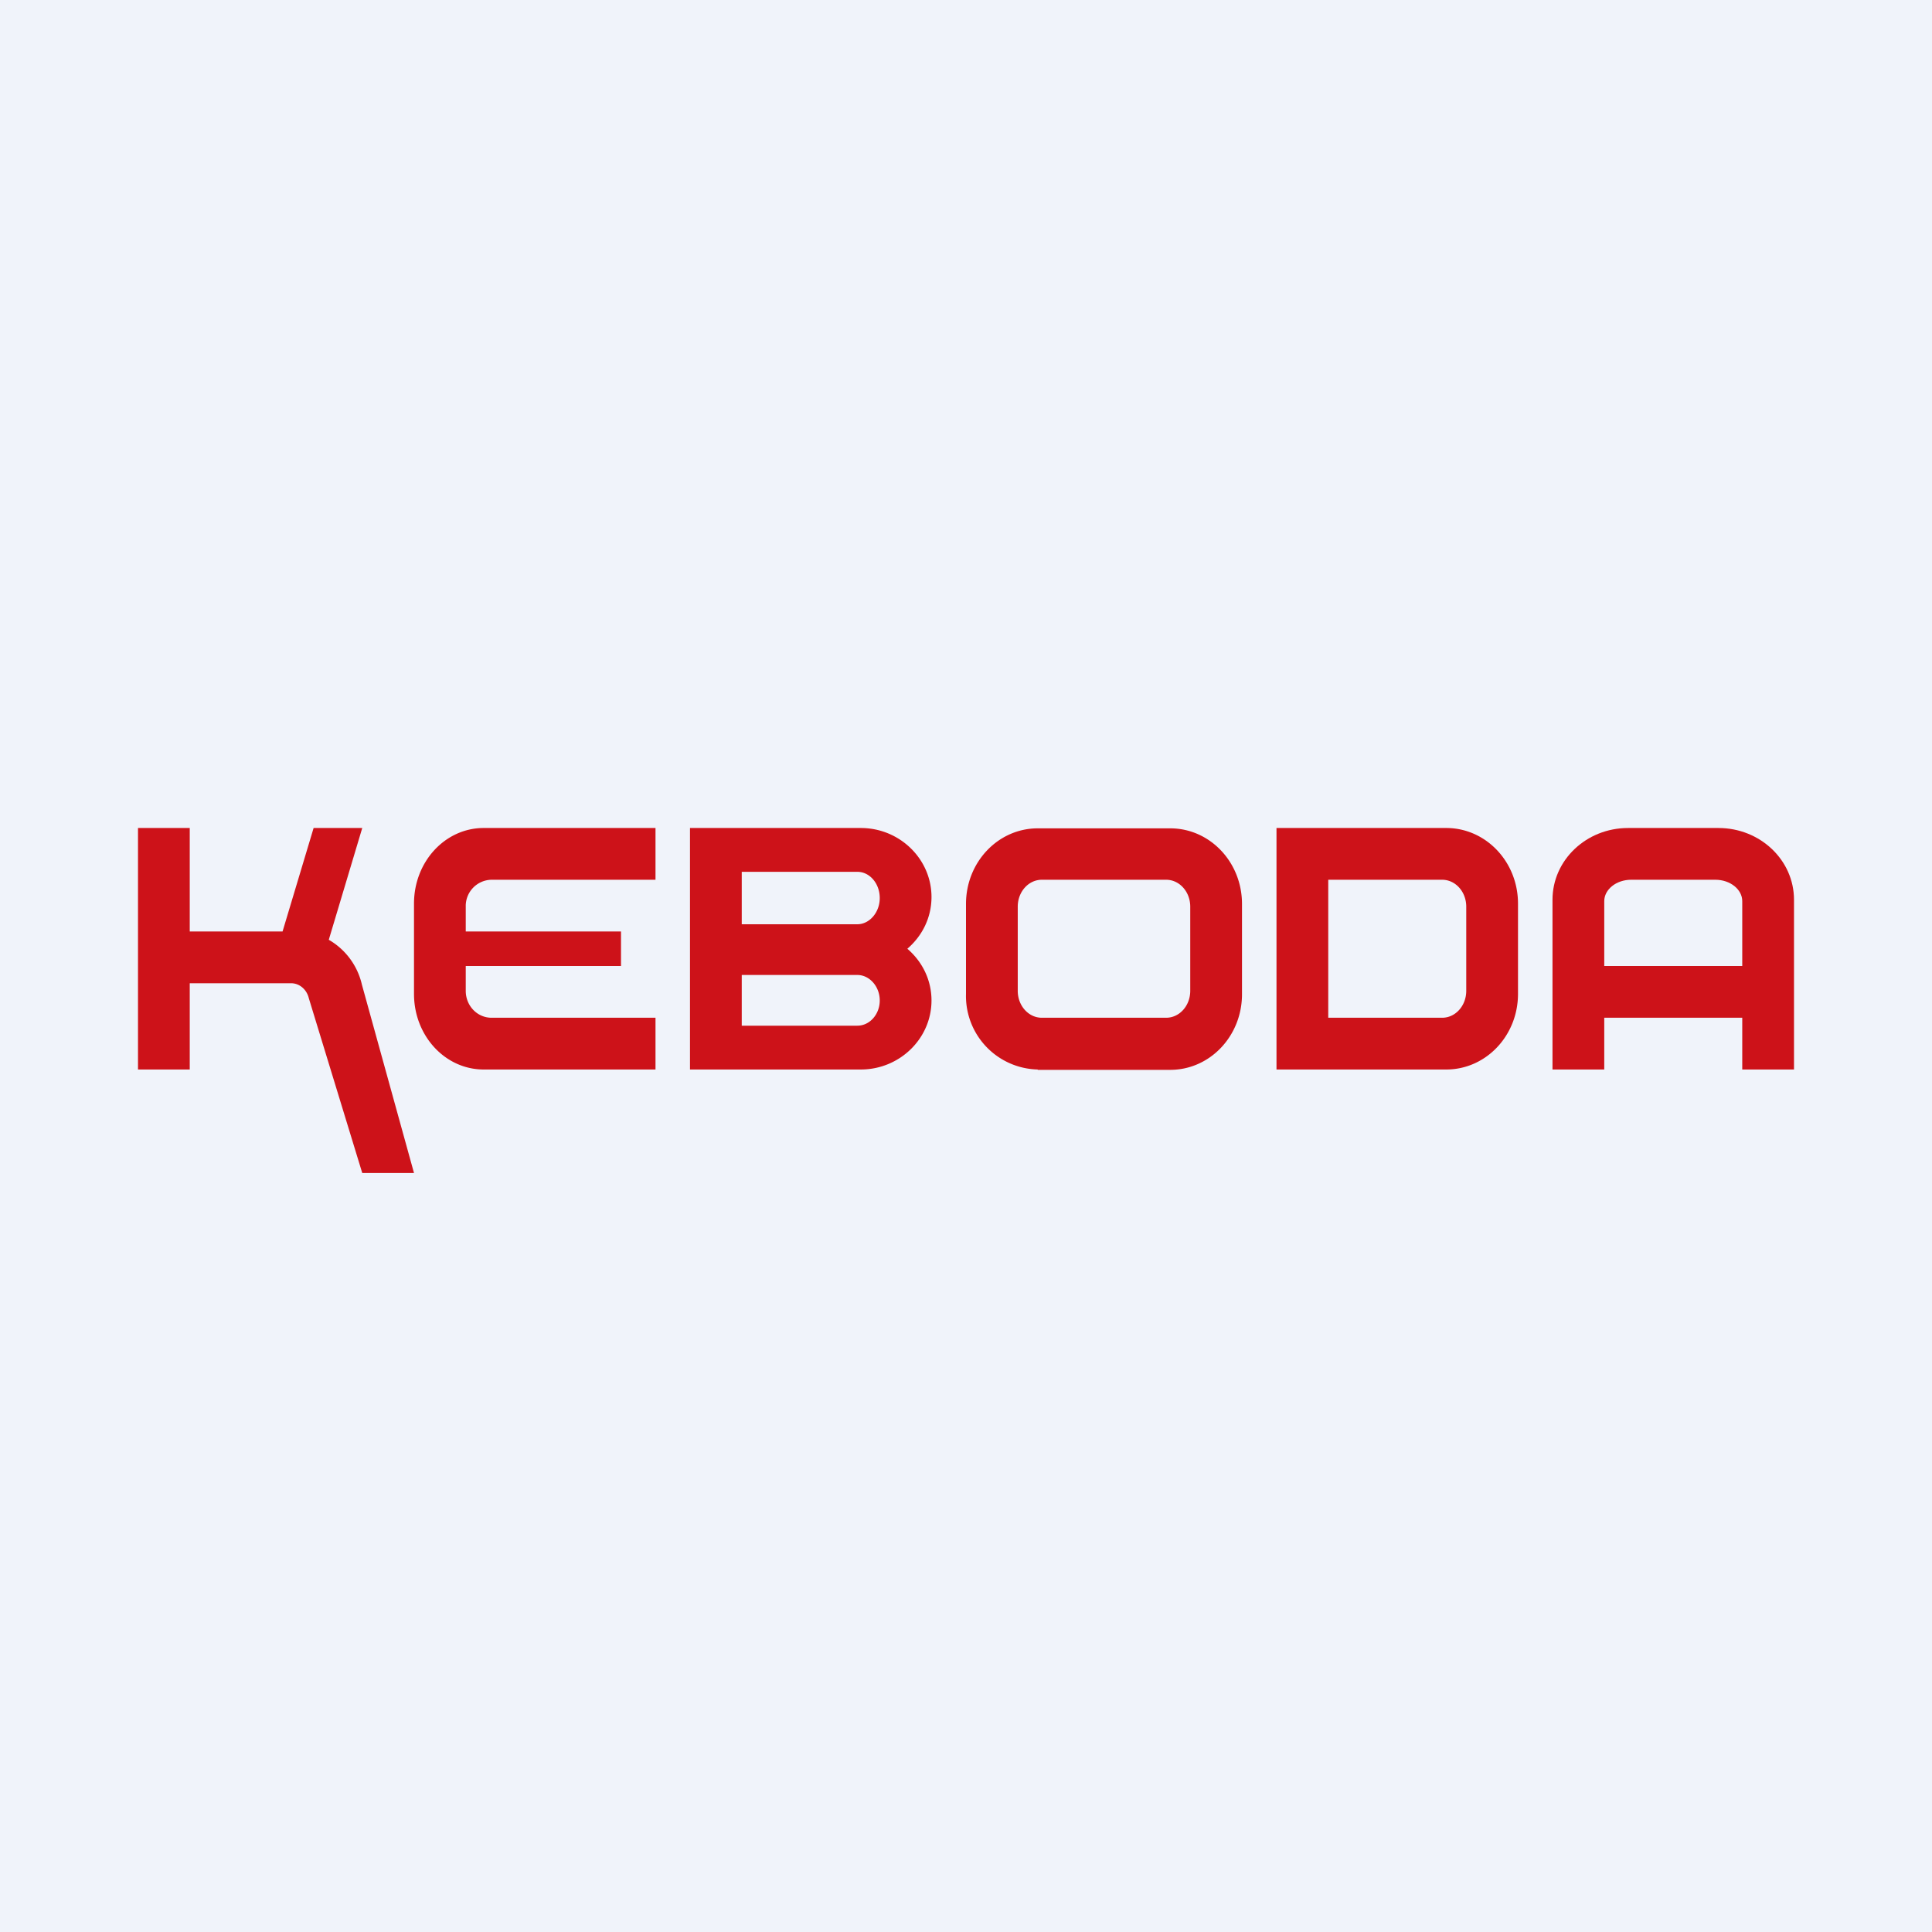 <svg width="56" height="56" viewBox="0 0 56 56" xmlns="http://www.w3.org/2000/svg"><path fill="#F0F3FA" d="M0 0h56v56H0z"/><path d="M12 26.19c0-1.21.9-2.19 2.02-2.19H19v1.5h-4.75a.76.76 0 0 0-.75.78V27H18v1h-4.5v.72c0 .43.33.78.75.78H19V31h-4.98C12.9 31 12 30.02 12 28.81V26.2ZM44 26.19c0-1.21-.93-2.19-2.08-2.19H37v7h4.92c1.15 0 2.08-.98 2.08-2.19V26.2Zm-5.5 3.31v-4h3.3c.39 0 .7.35.7.78v2.44c0 .43-.31.78-.7.78h-3.3ZM5.5 31v-2.5h2.94c.24 0 .45.18.51.43L10.5 34H12l-1.51-5.46a2.02 2.02 0 0 0-.96-1.3L10.5 24H9.09l-.9 3H5.5v-3H4v7h1.5Z" fill="#CD1219"/><path fill-rule="evenodd" d="M26.3 27.5c.43.37.7.9.7 1.5 0 1.1-.92 2-2.05 2H20v-7h4.95c1.13 0 2.05.9 2.05 2 0 .6-.27 1.13-.7 1.5Zm-4.8.76v1.47h3.35c.36 0 .65-.33.65-.73 0-.41-.3-.74-.65-.74H21.5Zm3.35-1.47H21.5v-1.52h3.35c.36 0 .65.34.65.76s-.3.76-.65.76ZM30.08 31A2.13 2.13 0 0 1 28 28.81V26.2c0-1.21.93-2.19 2.08-2.19h3.84c1.15 0 2.08.98 2.08 2.19v2.62c0 1.21-.93 2.19-2.08 2.19h-3.84Zm.12-1.5c-.39 0-.7-.35-.7-.78v-2.44c0-.43.31-.78.7-.78h3.6c.39 0 .7.35.7.78v2.44c0 .43-.31.78-.7.78h-3.6Z" fill="#CD1219"/><path d="M47.19 24c-1.21 0-2.19.93-2.19 2.08V31h1.5v-1.5h4V31H52v-4.92c0-1.15-.98-2.08-2.19-2.08H47.2Zm3.31 4h-4v-1.88c0-.34.35-.62.78-.62h2.44c.43 0 .78.28.78.62V28Z" fill="#CD1219"/></svg>